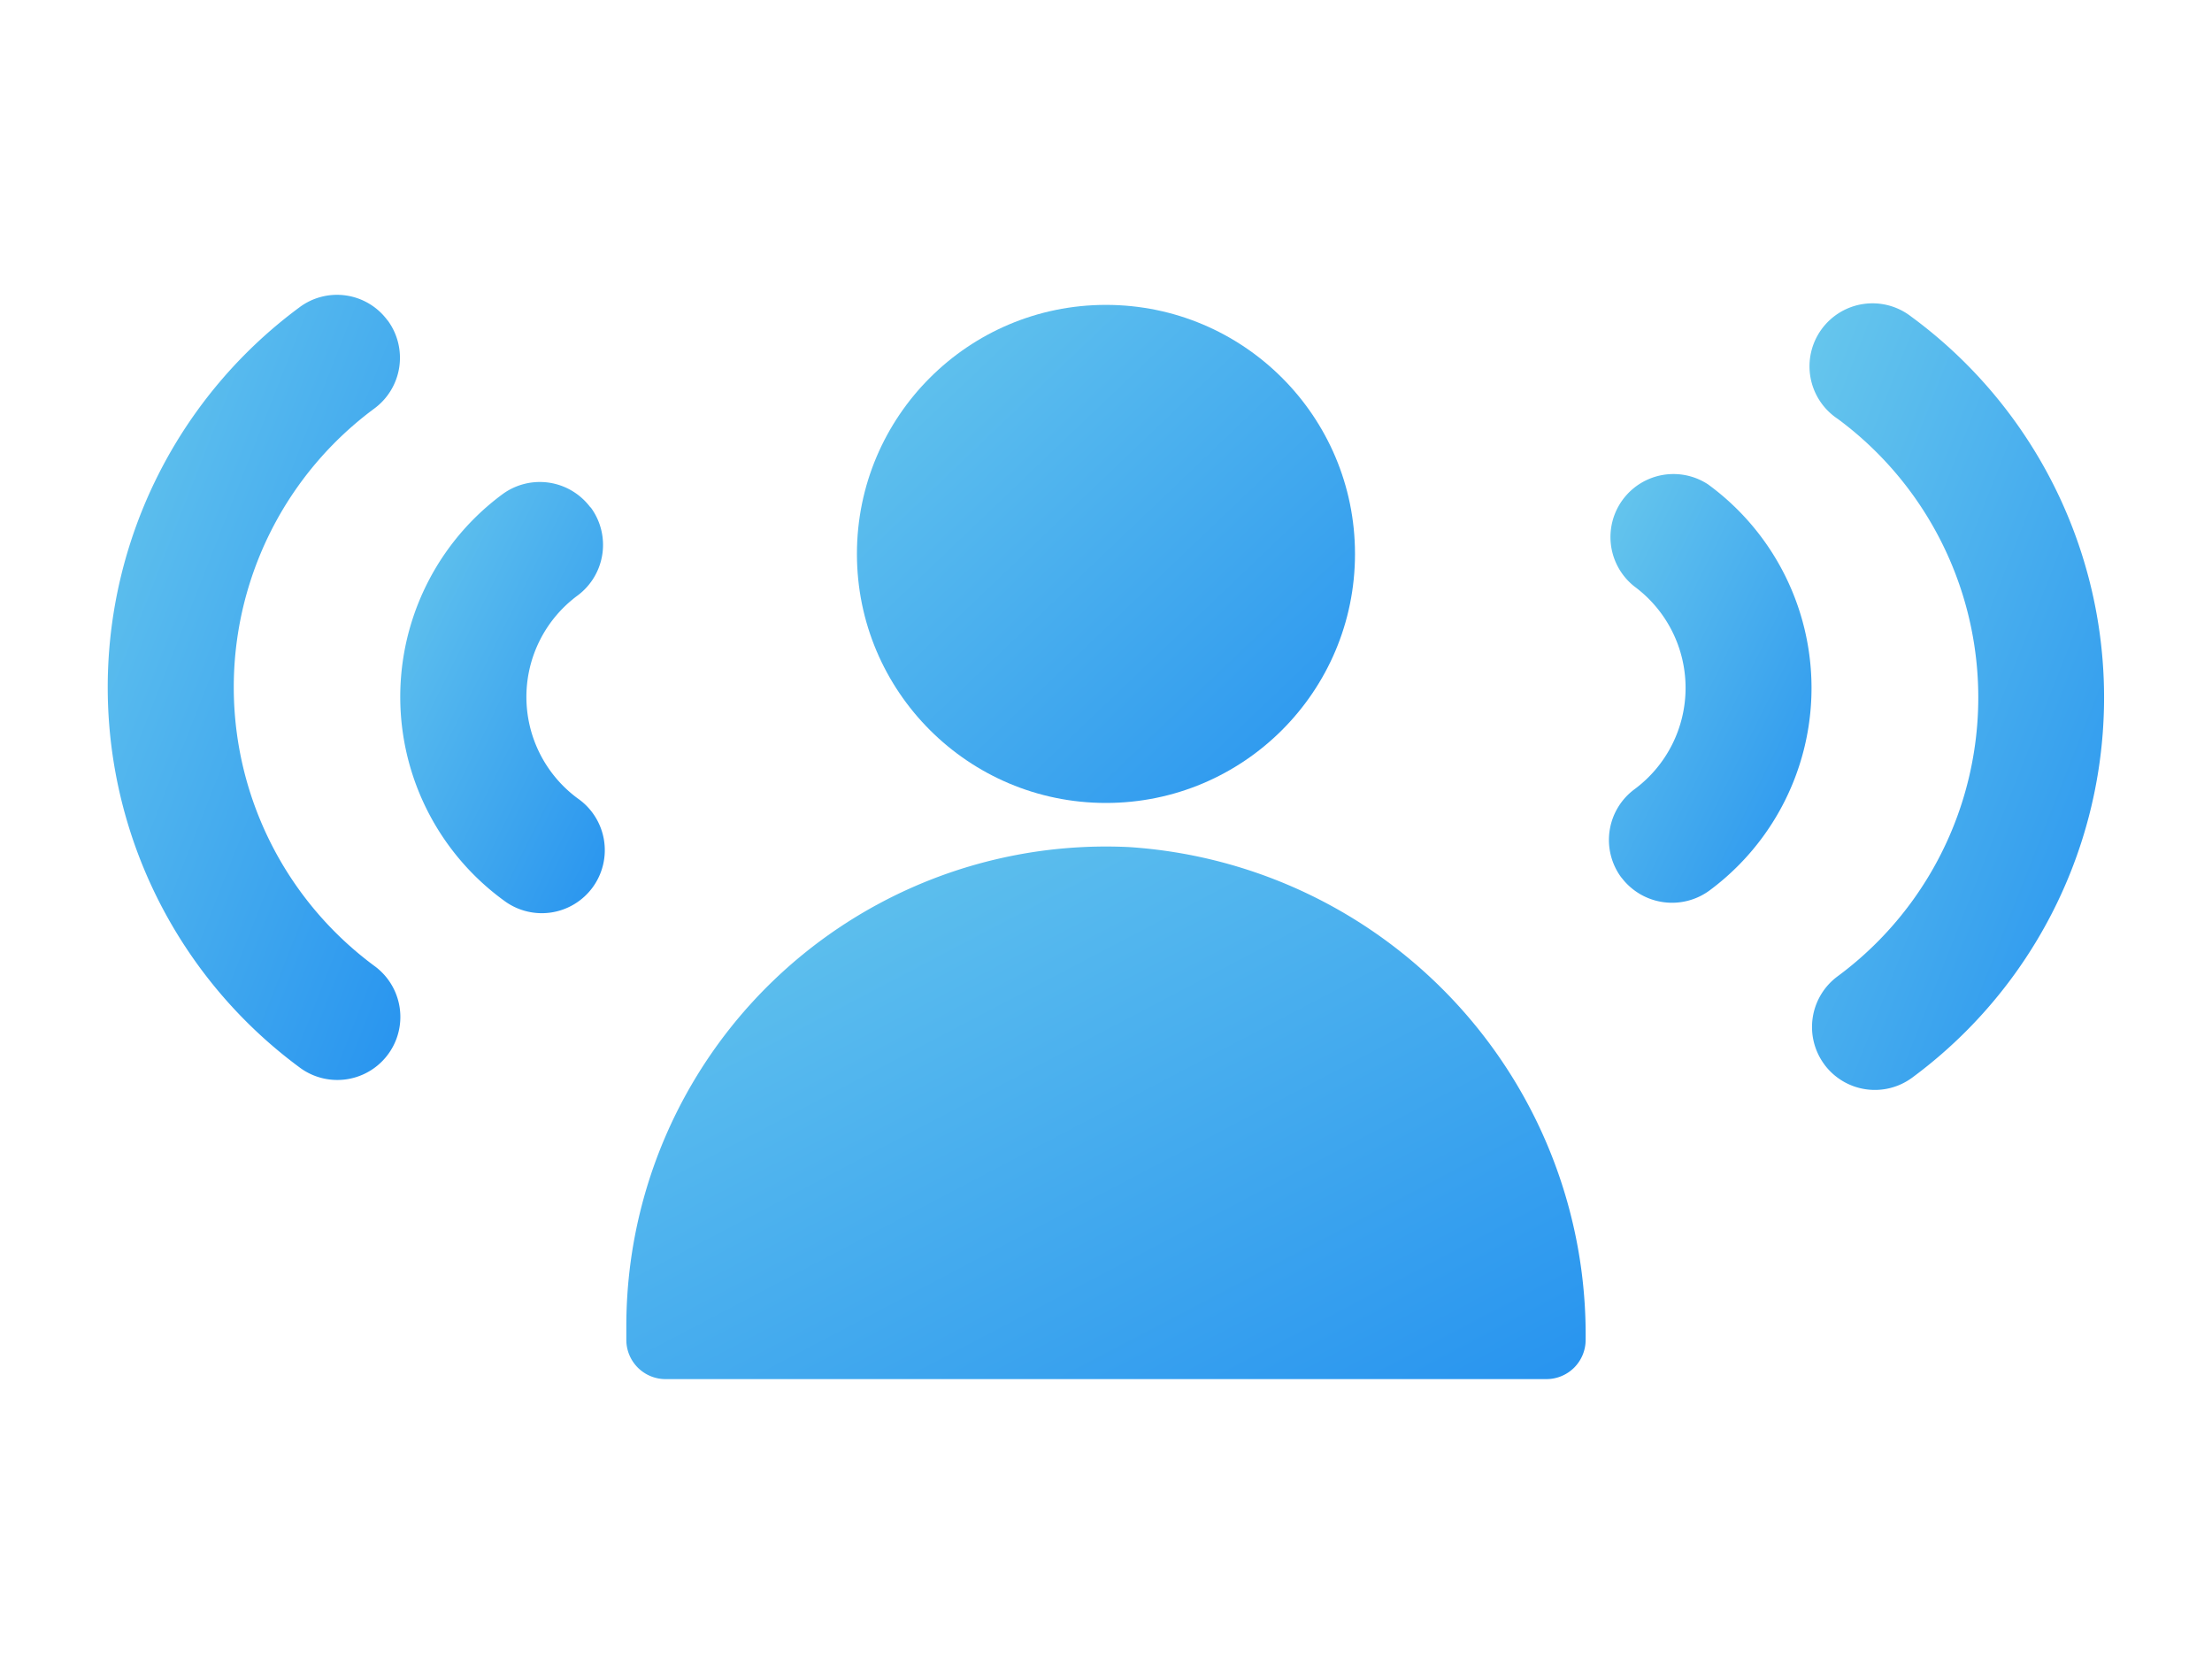 <svg xmlns="http://www.w3.org/2000/svg" xmlns:xlink="http://www.w3.org/1999/xlink" width="60" height="45" viewBox="0 0 60 45">
  <defs>
    <clipPath id="clip-path">
      <rect id="矩形_39588" data-name="矩形 39588" width="60" height="45" transform="translate(-1237 1108)" fill="#fff" opacity="0.584"/>
    </clipPath>
    <linearGradient id="linear-gradient" x1="0.047" x2="0.974" y2="0.972" gradientUnits="objectBoundingBox">
      <stop offset="0" stop-color="#66c6ed"/>
      <stop offset="1" stop-color="#2995ef"/>
    </linearGradient>
  </defs>
  <g id="蒙版组_81155" data-name="蒙版组 81155" transform="translate(1237 -1108)" clip-path="url(#clip-path)">
    <g id="组_82823" data-name="组 82823" transform="translate(-1237.155 1107.808)">
      <g id="组_82821" data-name="组 82821">
        <path id="路径_55733" data-name="路径 55733" d="M16.176,13.953a1.712,1.712,0,0,1-.355,2.393,3.419,3.419,0,0,0,0,5.5,1.709,1.709,0,1,1-2.005,2.767l-.032-.023a6.834,6.834,0,0,1,0-10.992A1.711,1.711,0,0,1,16,13.76a1.824,1.824,0,0,1,.169.193Z" stroke="rgba(0,0,0,0)" stroke-width="1" fill="url(#linear-gradient)"/>
        <path id="路径_55734" data-name="路径 55734" d="M10.672,8.885a1.71,1.71,0,0,1-.363,2.388,9.4,9.4,0,0,0,0,15.119A1.709,1.709,0,0,1,8.3,29.16l-.032-.024a12.815,12.815,0,0,1,.01-20.608,1.7,1.7,0,0,1,2.389.355Z" stroke="rgba(0,0,0,0)" stroke-width="1" fill="url(#linear-gradient)"/>
        <path id="路径_55735" data-name="路径 55735" d="M44.133,23.994a1.711,1.711,0,0,1,.356-2.393,3.42,3.42,0,0,0,0-5.5,1.709,1.709,0,0,1,2-2.768l.032.024a6.836,6.836,0,0,1,0,10.992,1.718,1.718,0,0,1-2.386-.356Z" stroke="rgba(0,0,0,0)" stroke-width="1" fill="url(#linear-gradient)"/>
        <path id="路径_55736" data-name="路径 55736" d="M49.638,29.062A1.709,1.709,0,0,1,50,26.674a9.4,9.4,0,0,0,.005-15.119,1.709,1.709,0,1,1,2-2.768l.032.023a12.817,12.817,0,0,1-.009,20.609,1.705,1.705,0,0,1-2.39-.356Z" stroke="rgba(0,0,0,0)" stroke-width="1" fill="url(#linear-gradient)"/>
      </g>
      <g id="组_82822" data-name="组 82822">
        <circle id="椭圆_5904" data-name="椭圆 5904" cx="6.755" cy="6.755" r="6.755" transform="translate(23.399 8.462)" stroke="rgba(0,0,0,0)" stroke-width="1" fill="url(#linear-gradient)"/>
        <path id="路径_55737" data-name="路径 55737" d="M43.165,36.532h0A13.253,13.253,0,0,0,30.784,23.169a13.011,13.011,0,0,0-13.64,13v.367A1.064,1.064,0,0,0,18.208,37.6H42.1A1.063,1.063,0,0,0,43.165,36.532Z" stroke="rgba(0,0,0,0)" stroke-width="1" fill="url(#linear-gradient)"/>
      </g>
    </g>
  </g>
</svg>
